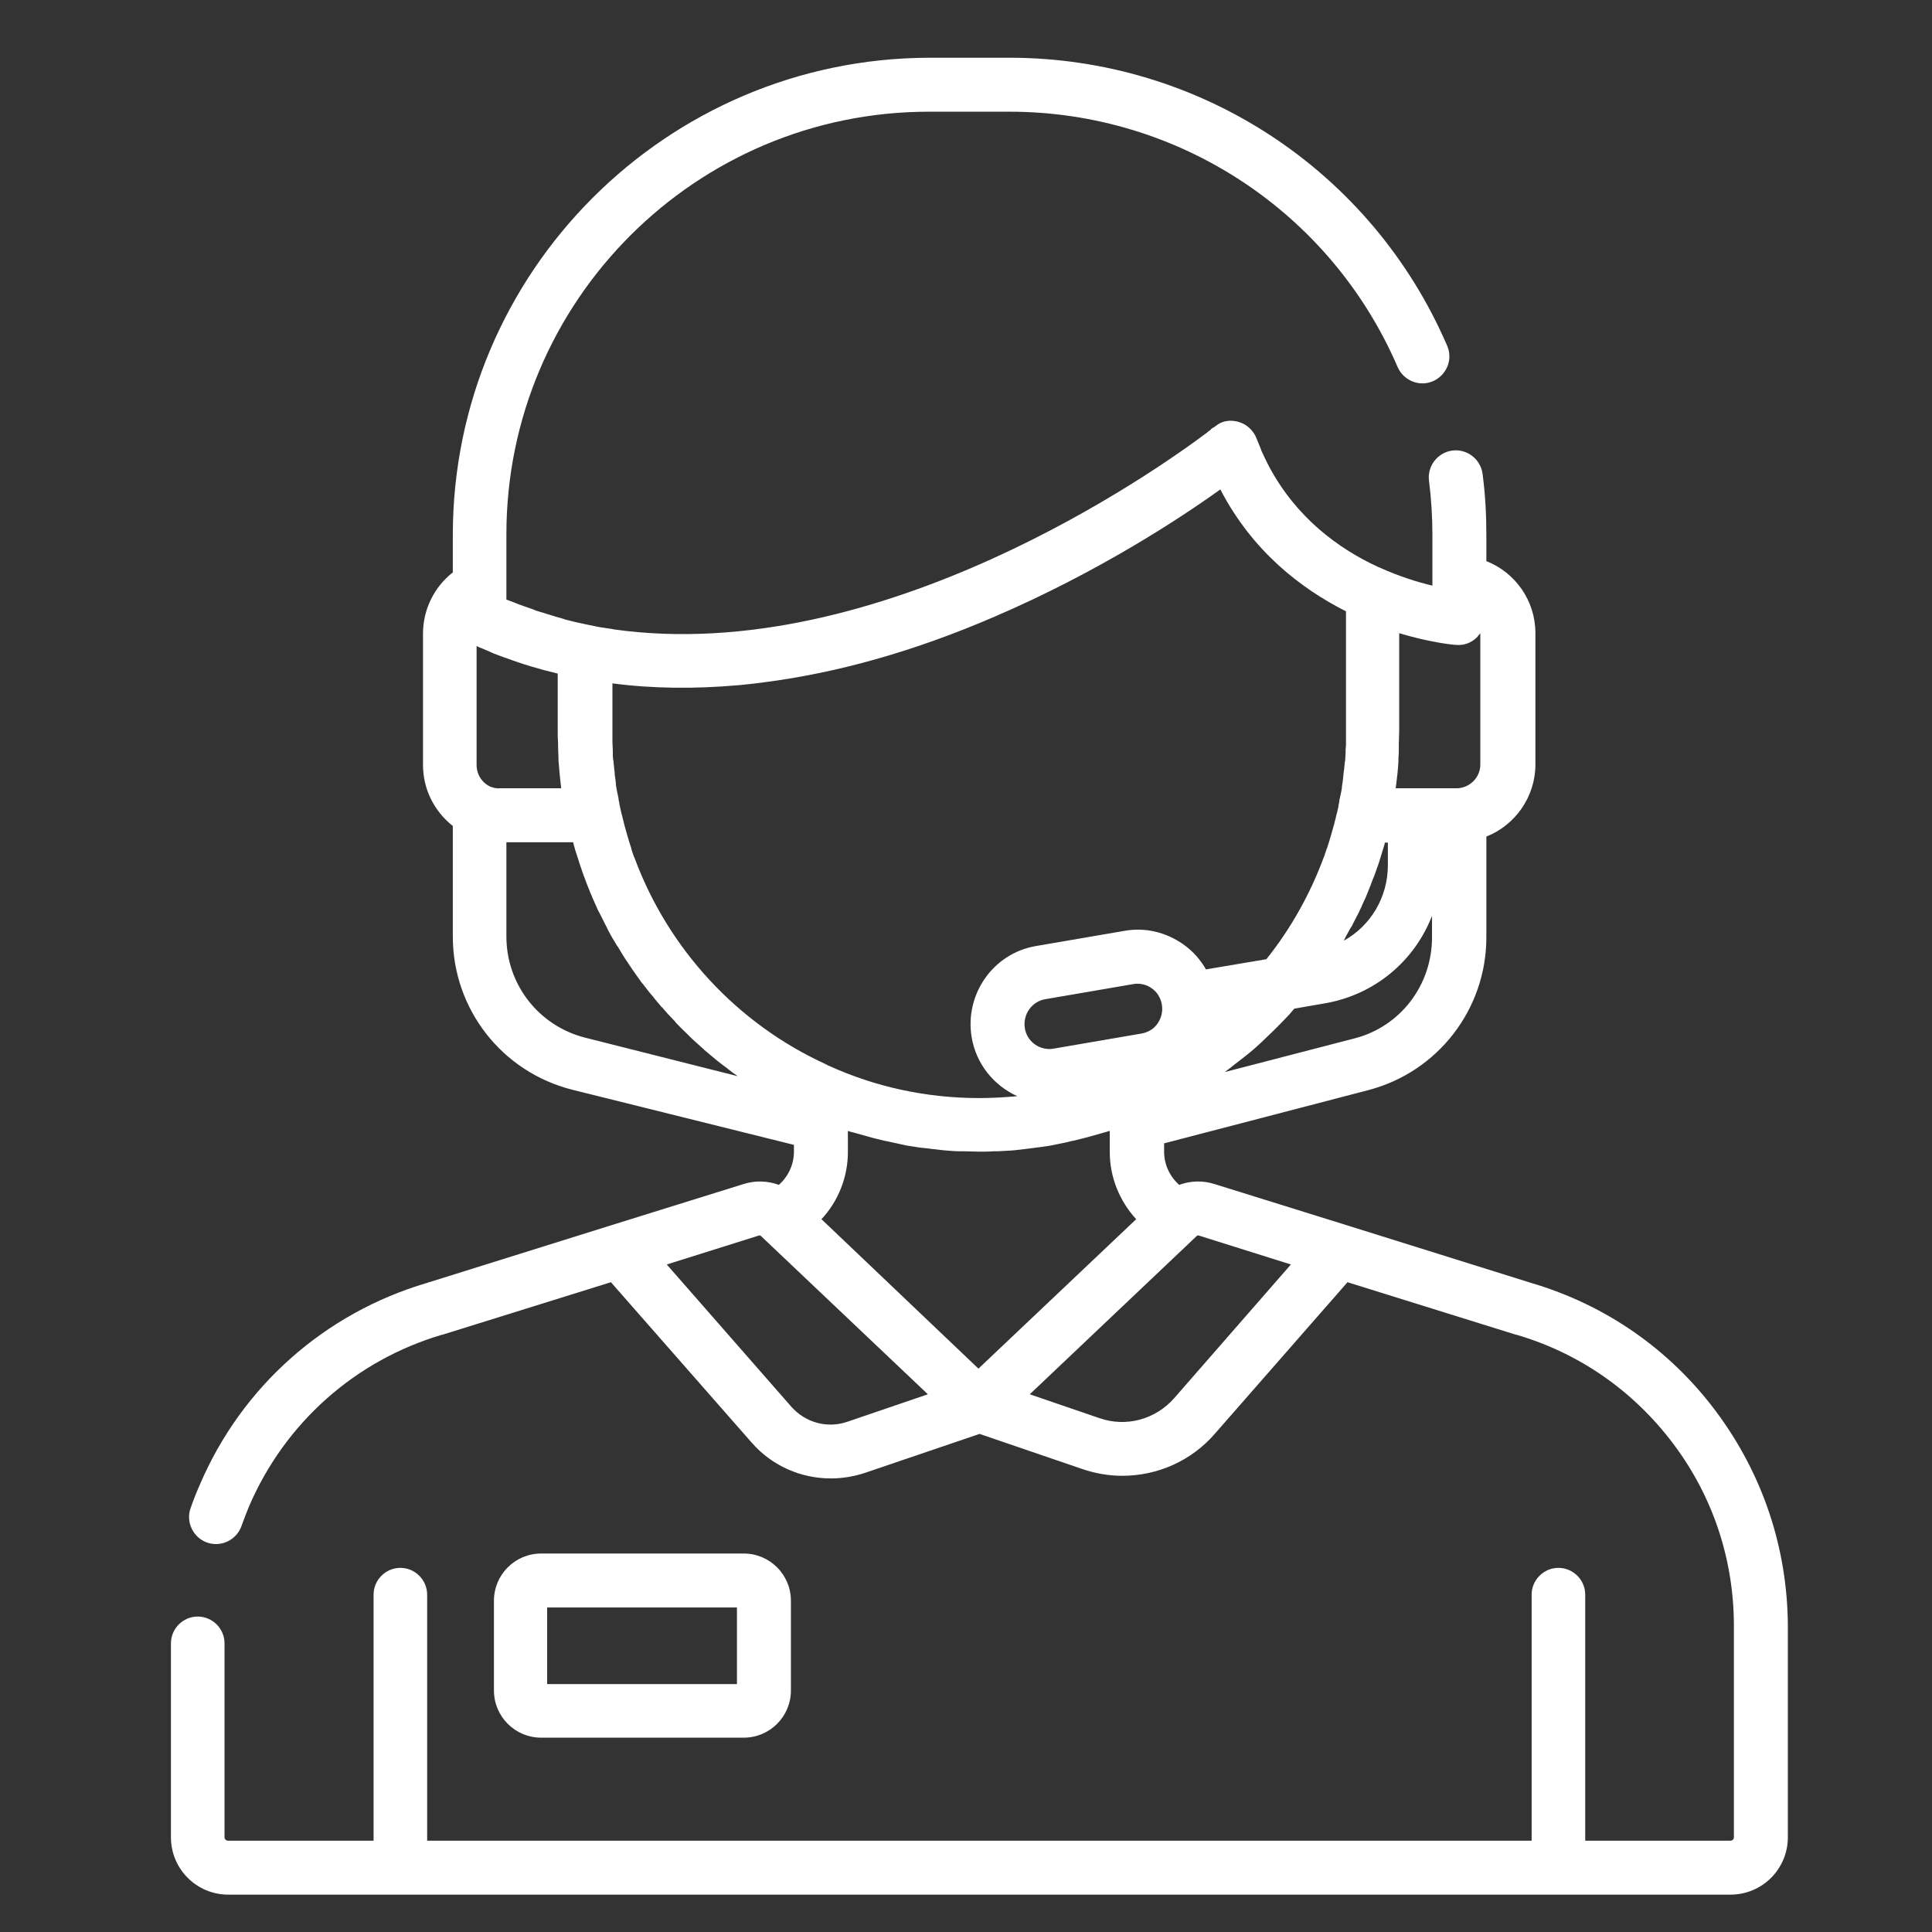 <?xml version="1.0" encoding="utf-8"?>
<!-- Generator: Adobe Illustrator 22.0.0, SVG Export Plug-In . SVG Version: 6.00 Build 0)  -->
<svg version="1.1" id="Layer_1" xmlns="http://www.w3.org/2000/svg" xmlns:xlink="http://www.w3.org/1999/xlink" x="0px" y="0px"
	 viewBox="0 0 512 512" style="enable-background:new 0 0 512 512;" xml:space="preserve">
<rect x="0" y="0" width="512" height="512" fill="#333333" stroke="none"/>
<style type="text/css">
	.st0{fill:#FFFFFF;}
</style>
<g>
	<g>
		<path class="st0" d="M454.8,374.1c-12.3-16.5-29.3-28.3-49-34.1l-48.9-15.3l0,0l-35-10.9c-3.1-1-6.4-0.9-9.4,0.2
			c-2.5-2.2-4-5.4-4-8.8V303l54.1-14.1c18.4-4.8,31.3-21.4,31.3-40.5v-26.7c7.6-3,13-10.5,13-19.1v-34.8c0-8.7-5.4-16.1-13-19.1v-7
			c0-5.4-0.3-10.8-1-16.1c-0.5-3.9-4.1-6.7-8-6.2s-6.7,4.1-6.2,8c0.6,4.7,0.9,9.5,0.9,14.3v12.7v0.8c-3.8-0.9-8.7-2.4-14-4.8
			c-0.3-0.1-0.5-0.2-0.7-0.3c-10.1-4.7-21.3-12.8-28.6-26.5c-0.1-0.2-0.2-0.4-0.3-0.6c-0.3-0.5-0.5-1.1-0.8-1.6
			c-0.2-0.4-0.4-0.9-0.6-1.3s-0.4-0.8-0.5-1.2c-0.4-0.9-0.7-1.8-1.1-2.7c-0.8-2.1-2.6-3.8-4.8-4.4c-0.6-0.2-1.1-0.2-1.7-0.3
			c-0.1,0-0.2,0-0.3,0c-0.2,0-0.3,0-0.5,0c-1.2,0.1-2.4,0.5-3.4,1.3c-0.1,0.1-0.3,0.2-0.4,0.3c0,0-0.1,0.1-0.3,0.2c0,0,0,0-0.1,0
			s-0.1,0.1-0.2,0.2c-0.1,0-0.1,0.1-0.2,0.1s-0.1,0.1-0.2,0.2s-0.2,0.2-0.3,0.3c-0.1,0-0.1,0.1-0.2,0.1c-0.2,0.1-0.3,0.3-0.5,0.4
			l-0.1,0.1c-13.2,9.9-86.6,62-157.1,52.1c-0.1,0-0.2,0-0.4-0.1c-1.1-0.2-2.3-0.3-3.4-0.5c-0.3-0.1-0.6-0.1-1-0.2
			c-1-0.2-2-0.4-2.9-0.6c-0.3-0.1-0.6-0.1-0.9-0.2c-1.1-0.2-2.3-0.5-3.4-0.8c-0.5-0.1-0.9-0.2-1.4-0.4c-0.7-0.2-1.4-0.4-2.1-0.6
			c-0.5-0.2-1.1-0.3-1.6-0.5c-0.8-0.2-1.5-0.5-2.3-0.7c-0.7-0.2-1.4-0.4-2-0.7c-0.8-0.3-1.5-0.5-2.3-0.8c-0.5-0.2-0.9-0.3-1.4-0.5
			c-1-0.4-2-0.8-3.1-1.2c-0.1,0-0.2-0.1-0.3-0.1v-3.5v-13.8c0-61.8,50.2-112,112-112h21.3c44.8,0,85.2,26.6,102.9,67.7
			c1.6,3.6,5.8,5.3,9.4,3.7c3.6-1.6,5.3-5.8,3.7-9.4c-20-46.4-65.5-76.3-116-76.3h-21.3C176.6,15.5,120,72.1,120,141.8v9.9
			c-4.9,3.8-7.9,9.8-7.9,16.2v34.8c0,6.6,3.1,12.4,7.9,16.2v29.3c0,19.2,13,35.9,31.7,40.6l58.7,14.6v1.8c0,3.4-1.5,6.6-4,8.8
			c-3-1.1-6.3-1.2-9.4-0.2l-35,10.9l0,0L113.1,340C86,348,64,367.5,52.9,393.6c-0.9,2-1.7,4.1-2.4,6.1c-1.3,3.7,0.7,7.8,4.4,9.1
			c3.7,1.3,7.8-0.7,9.1-4.4c0.6-1.7,1.3-3.5,2-5.2c9.5-22.1,28.1-38.7,51.2-45.5h0.1l44.6-13.9l37.3,42.5c5.4,6.2,13.1,9.5,21,9.5
			c3,0,6.1-0.5,9.1-1.5l30.3-10.3l27.2,9.3c3.5,1.2,7.1,1.8,10.6,1.8c9.3,0,18.3-3.9,24.6-11.2l35.1-40.1l44.6,13.9h0.1
			c16.8,4.9,31.2,15,41.7,29s16,30.7,16,48.2v56c0,0.5-0.4,0.9-0.9,0.9h-38.5v-65.2c0-3.9-3.2-7.1-7.1-7.1s-7.1,3.2-7.1,7.1v65.2
			H113.2v-65.2c0-3.9-3.2-7.1-7.1-7.1s-7.1,3.2-7.1,7.1v65.2H60.4c-0.5,0-0.9-0.4-0.9-0.9v-51.4c0-3.9-3.2-7.1-7.1-7.1
			s-7.1,3.2-7.1,7.1v51.4c0,8.4,6.8,15.2,15.2,15.2h398.1c8.4,0,15.2-6.8,15.2-15.2v-56C473.7,410.2,467.1,390.6,454.8,374.1z
			 M358.9,275.2l-34.3,8.9c0.4-0.3,0.9-0.7,1.3-1c0.2-0.1,0.4-0.3,0.5-0.4c1.2-0.9,2.4-1.9,3.6-2.8c0.2-0.1,0.3-0.3,0.5-0.4
			c1.3-1,2.5-2.1,3.7-3.2c0.1-0.1,0.1-0.1,0.2-0.2c1.9-1.8,3.8-3.6,5.6-5.5c0.1-0.1,0.3-0.3,0.4-0.4c0.9-0.9,1.8-1.9,2.6-2.9
			l8.1-1.4c13.3-2.3,23.8-11.3,28.4-23.2v5.7l0,0C379.5,261.1,371.1,272.1,358.9,275.2z M369.9,208.7c0.3-2.3,0.6-4.7,0.7-7.1
			c0-0.2,0-0.5,0-0.7c0.1-0.9,0.1-1.9,0.1-2.8c0-0.3,0-0.6,0-0.9c0-1.2,0.1-2.3,0.1-3.5v-25.9c8.3,2.5,14.4,3.1,15.1,3.1l0,0l0,0
			c2,0.2,3.9-0.5,5.4-1.9c0.2-0.2,0.4-0.4,0.5-0.6c0.1-0.1,0.1-0.1,0.2-0.2c0.1-0.1,0.2-0.3,0.3-0.4c0,0,0,0,0-0.1v0.1v34.8
			c0,3.4-2.7,6.1-6,6.3h-0.1c-0.1,0-0.2,0-0.3,0h-16.2C369.9,208.9,369.9,208.8,369.9,208.7z M358.6,244.7c0.5-1,1-1.9,1.5-2.9
			c0.2-0.5,0.5-1,0.7-1.5c0.4-1,0.9-1.9,1.3-2.9c0.2-0.5,0.4-1,0.6-1.5c0.4-0.9,0.7-1.8,1-2.6c0.2-0.4,0.3-0.8,0.5-1.2
			c0.4-1.1,0.8-2.3,1.2-3.4c0.1-0.4,0.3-0.9,0.4-1.3c0.4-1.2,0.7-2.4,1.1-3.6c0-0.2,0.1-0.3,0.1-0.5h0.8v6c0,8.5-4.6,16.1-11.7,20
			c0.2-0.3,0.3-0.6,0.5-1c0.4-0.7,0.8-1.5,1.2-2.2C358.1,245.7,358.4,245.2,358.6,244.7z M130,208.5L130,208.5
			c-2.2-1-3.7-3.2-3.7-5.8v-31.5c0.2,0.1,0.4,0.2,0.6,0.3c0.3,0.1,0.7,0.3,1,0.4c0.7,0.3,1.4,0.6,2.1,0.9c0.3,0.1,0.6,0.3,0.9,0.4
			c1,0.4,1.9,0.7,2.9,1.1h0.1c4.5,1.7,9.2,3.1,13.9,4.2v15.1c0,1.2,0,2.3,0.1,3.5c0,0.3,0,0.6,0,0.9c0,0.9,0.1,1.9,0.1,2.8
			c0,0.2,0,0.5,0,0.7c0.2,2.4,0.4,4.8,0.7,7.1c0,0.1,0,0.2,0,0.3h-16.3C131.7,209,130.9,208.8,130,208.5z M155.1,275
			c-12.3-3.1-20.9-14.1-20.9-26.8v-25h17.7c0,0.2,0.1,0.3,0.1,0.5c0.3,1.2,0.7,2.4,1.1,3.6c0.1,0.4,0.3,0.8,0.4,1.3
			c0.4,1.2,0.8,2.3,1.2,3.5c0.2,0.4,0.3,0.8,0.5,1.3c0.4,1,0.7,1.9,1.1,2.8c0.2,0.6,0.5,1.1,0.7,1.7c0.4,0.9,0.8,1.8,1.2,2.7
			c0.2,0.5,0.4,0.9,0.7,1.4c0.5,1,1,2,1.5,3c0.3,0.5,0.5,1,0.8,1.6c0.5,0.9,1,1.9,1.6,2.8c0.3,0.5,0.6,1.1,1,1.6
			c0.4,0.7,0.8,1.3,1.2,2c0.5,0.8,1,1.6,1.5,2.3c0.3,0.5,0.7,1,1,1.5c0.6,0.9,1.3,1.8,1.9,2.7c0.3,0.4,0.6,0.9,1,1.3
			c0.8,1,1.5,2,2.3,2.9c0.3,0.3,0.5,0.6,0.8,1c0.5,0.6,1.1,1.3,1.6,1.9c0.1,0.2,0.3,0.3,0.4,0.4c1,1.2,2,2.3,3.1,3.4
			c0.2,0.2,0.4,0.4,0.5,0.6c1,1.1,2.1,2.1,3.2,3.2c0.2,0.2,0.3,0.3,0.5,0.5c1.1,1.1,2.3,2.1,3.4,3.1c0.1,0.1,0.3,0.2,0.4,0.4
			c2,1.7,4,3.4,6.1,4.9c0,0,0.1,0,0.1,0.1c0.9,0.7,1.8,1.4,2.7,2L155.1,275z M168.1,227.2c0-0.1-0.1-0.1-0.1-0.2
			c-0.3-0.7-0.5-1.4-0.7-2.1v-0.1c-0.7-2.1-1.3-4.2-1.9-6.4c0-0.2-0.1-0.3-0.1-0.5c-0.1-0.5-0.3-1-0.4-1.6c-0.1-0.4-0.2-0.7-0.3-1.1
			c-0.1-0.5-0.2-0.9-0.3-1.4c-0.1-0.4-0.2-0.8-0.2-1.1c-0.1-0.4-0.2-0.8-0.2-1.2c-0.1-0.5-0.2-1-0.3-1.4c-0.1-0.3-0.1-0.7-0.2-1
			c-0.1-0.6-0.2-1.1-0.2-1.7c0-0.3-0.1-0.5-0.1-0.8c-0.1-0.6-0.2-1.2-0.2-1.9c0-0.2-0.1-0.5-0.1-0.7c-0.1-0.7-0.1-1.3-0.2-2
			c0-0.2,0-0.4-0.1-0.6c-0.1-0.7-0.1-1.3-0.1-2c0-0.2,0-0.4,0-0.6c0-0.7-0.1-1.4-0.1-2.1c0-0.2,0-0.4,0-0.5c0-0.9,0-1.7,0-2.6v-12.5
			c10.6,1.4,21.7,1.5,33.2,0.5c0.4,0,0.8-0.1,1.1-0.1c0.9-0.1,1.9-0.2,2.8-0.3c0.8-0.1,1.7-0.2,2.5-0.3c0.2,0,0.5-0.1,0.7-0.1
			c19.4-2.5,39.7-8.2,60.8-17.3c27.5-11.8,49.3-26.1,60-33.8c8.5,16.4,21.4,26.3,33.3,32.3c0,0.8,0,1.5,0,2.2v29.3
			c0,0.9,0,1.7,0,2.6c0,0.2,0,0.4,0,0.5c0,0.7,0,1.4-0.1,2.1c0,0.2,0,0.4,0,0.6c0,0.7-0.1,1.3-0.1,2c0,0.2,0,0.4-0.1,0.6
			c-0.1,0.7-0.1,1.3-0.2,2c0,0.2-0.1,0.5-0.1,0.7c-0.1,0.6-0.1,1.2-0.2,1.9c0,0.3-0.1,0.5-0.1,0.8c-0.1,0.6-0.2,1.1-0.2,1.7
			c-0.1,0.3-0.1,0.7-0.2,1c-0.1,0.5-0.2,1-0.3,1.4c-0.1,0.4-0.2,0.8-0.2,1.2c-0.1,0.4-0.2,0.8-0.2,1.1c-0.1,0.5-0.2,0.9-0.3,1.4
			c-0.1,0.4-0.2,0.7-0.3,1.1c-0.1,0.5-0.2,1-0.4,1.6c0,0.2-0.1,0.3-0.1,0.5c-0.6,2.1-1.2,4.3-1.9,6.4c0,0.1,0,0.1-0.1,0.2
			c-0.2,0.7-0.5,1.4-0.7,2.1c0,0.1-0.1,0.2-0.1,0.2c-3.6,9.8-8.8,19-15.2,27l-16,2.7c-1.5-2.6-3.5-4.9-6.1-6.7
			c-4.6-3.2-10.1-4.5-15.6-3.5l-23.3,4c-11.4,1.9-19,12.8-17.1,24.2c1.2,7.1,5.9,12.8,12.1,15.6c-3.3,0.3-6.7,0.5-10.1,0.5
			c-14.1,0-27.6-3-39.7-8.5c-0.3-0.1-0.5-0.2-0.8-0.4C195.5,271.4,177.1,251.6,168.1,227.2z M306.8,271.2c-1,1.5-2.6,2.4-4.3,2.7
			l-23.3,4c-0.4,0.1-0.8,0.1-1.1,0.1c-3.2,0-6-2.3-6.5-5.5c-0.6-3.6,1.8-7.1,5.4-7.7l23.3-4c0.4-0.1,0.8-0.1,1.1-0.1
			c1.4,0,2.7,0.4,3.8,1.2c1.5,1,2.4,2.6,2.7,4.3C308.2,268,307.8,269.7,306.8,271.2z M224.5,376.8c-5.3,1.8-11,0.2-14.7-3.9
			l-33.1-37.8l24.5-7.7c0.1,0,0.3,0,0.4,0.1l44.3,42L224.5,376.8z M217.7,323.1c4.4-4.7,7-11.1,7-17.8v-5.6c0.5,0.2,0.9,0.3,1.4,0.4
			c0.2,0.1,0.5,0.1,0.7,0.2c1.4,0.4,2.8,0.8,4.3,1.2c0.3,0.1,0.5,0.1,0.8,0.2c0.8,0.2,1.6,0.4,2.4,0.6c0.2,0,0.4,0.1,0.6,0.1
			c1.4,0.3,2.8,0.6,4.1,0.9c0.5,0.1,1,0.2,1.4,0.3c0.7,0.1,1.3,0.2,2,0.3c1,0.2,2,0.3,3.1,0.4c0.5,0.1,1.1,0.1,1.6,0.2
			c0.9,0.1,1.7,0.2,2.6,0.3c0.4,0,0.7,0.1,1.1,0.1c1.2,0.1,2.4,0.2,3.7,0.2c0.3,0,0.7,0,1,0c1.3,0,2.6,0.1,3.9,0.1
			c1.3,0,2.6,0,3.9-0.1c0.3,0,0.7,0,1,0c1.2-0.1,2.5-0.1,3.7-0.2c0.4,0,0.7-0.1,1.1-0.1c0.9-0.1,1.7-0.2,2.6-0.3
			c0.5-0.1,1.1-0.1,1.6-0.2c1-0.1,2-0.3,3.1-0.4c0.7-0.1,1.3-0.2,2-0.3c0.5-0.1,1-0.2,1.4-0.3c1.4-0.3,2.8-0.5,4.1-0.9
			c0.2,0,0.4-0.1,0.6-0.1c0.8-0.2,1.6-0.4,2.4-0.6c0.3-0.1,0.5-0.1,0.8-0.2c1.4-0.4,2.8-0.8,4.3-1.2c0.2-0.1,0.5-0.1,0.7-0.2
			c0.5-0.1,0.9-0.3,1.4-0.4v5.6c0,6.7,2.6,13,7,17.8l-41.8,39.6L217.7,323.1z M311.2,370.5c-5,5.7-12.8,7.8-19.9,5.3l-18.4-6.3
			l44.3-42c0.1-0.1,0.3-0.1,0.4-0.1l24.5,7.7L311.2,370.5z"/>
	</g>
</g>
<g>
	<g>
		<path class="st0" d="M197.1,411.7h-53.7c-6.9,0-12.5,5.6-12.5,12.5V448c0,6.9,5.6,12.5,12.5,12.5h53.7c6.9,0,12.5-5.6,12.5-12.5
			v-23.8C209.6,417.3,204,411.7,197.1,411.7z M195.3,446.3H145V426h50.3V446.3z"/>
	</g>
</g>
</svg>
